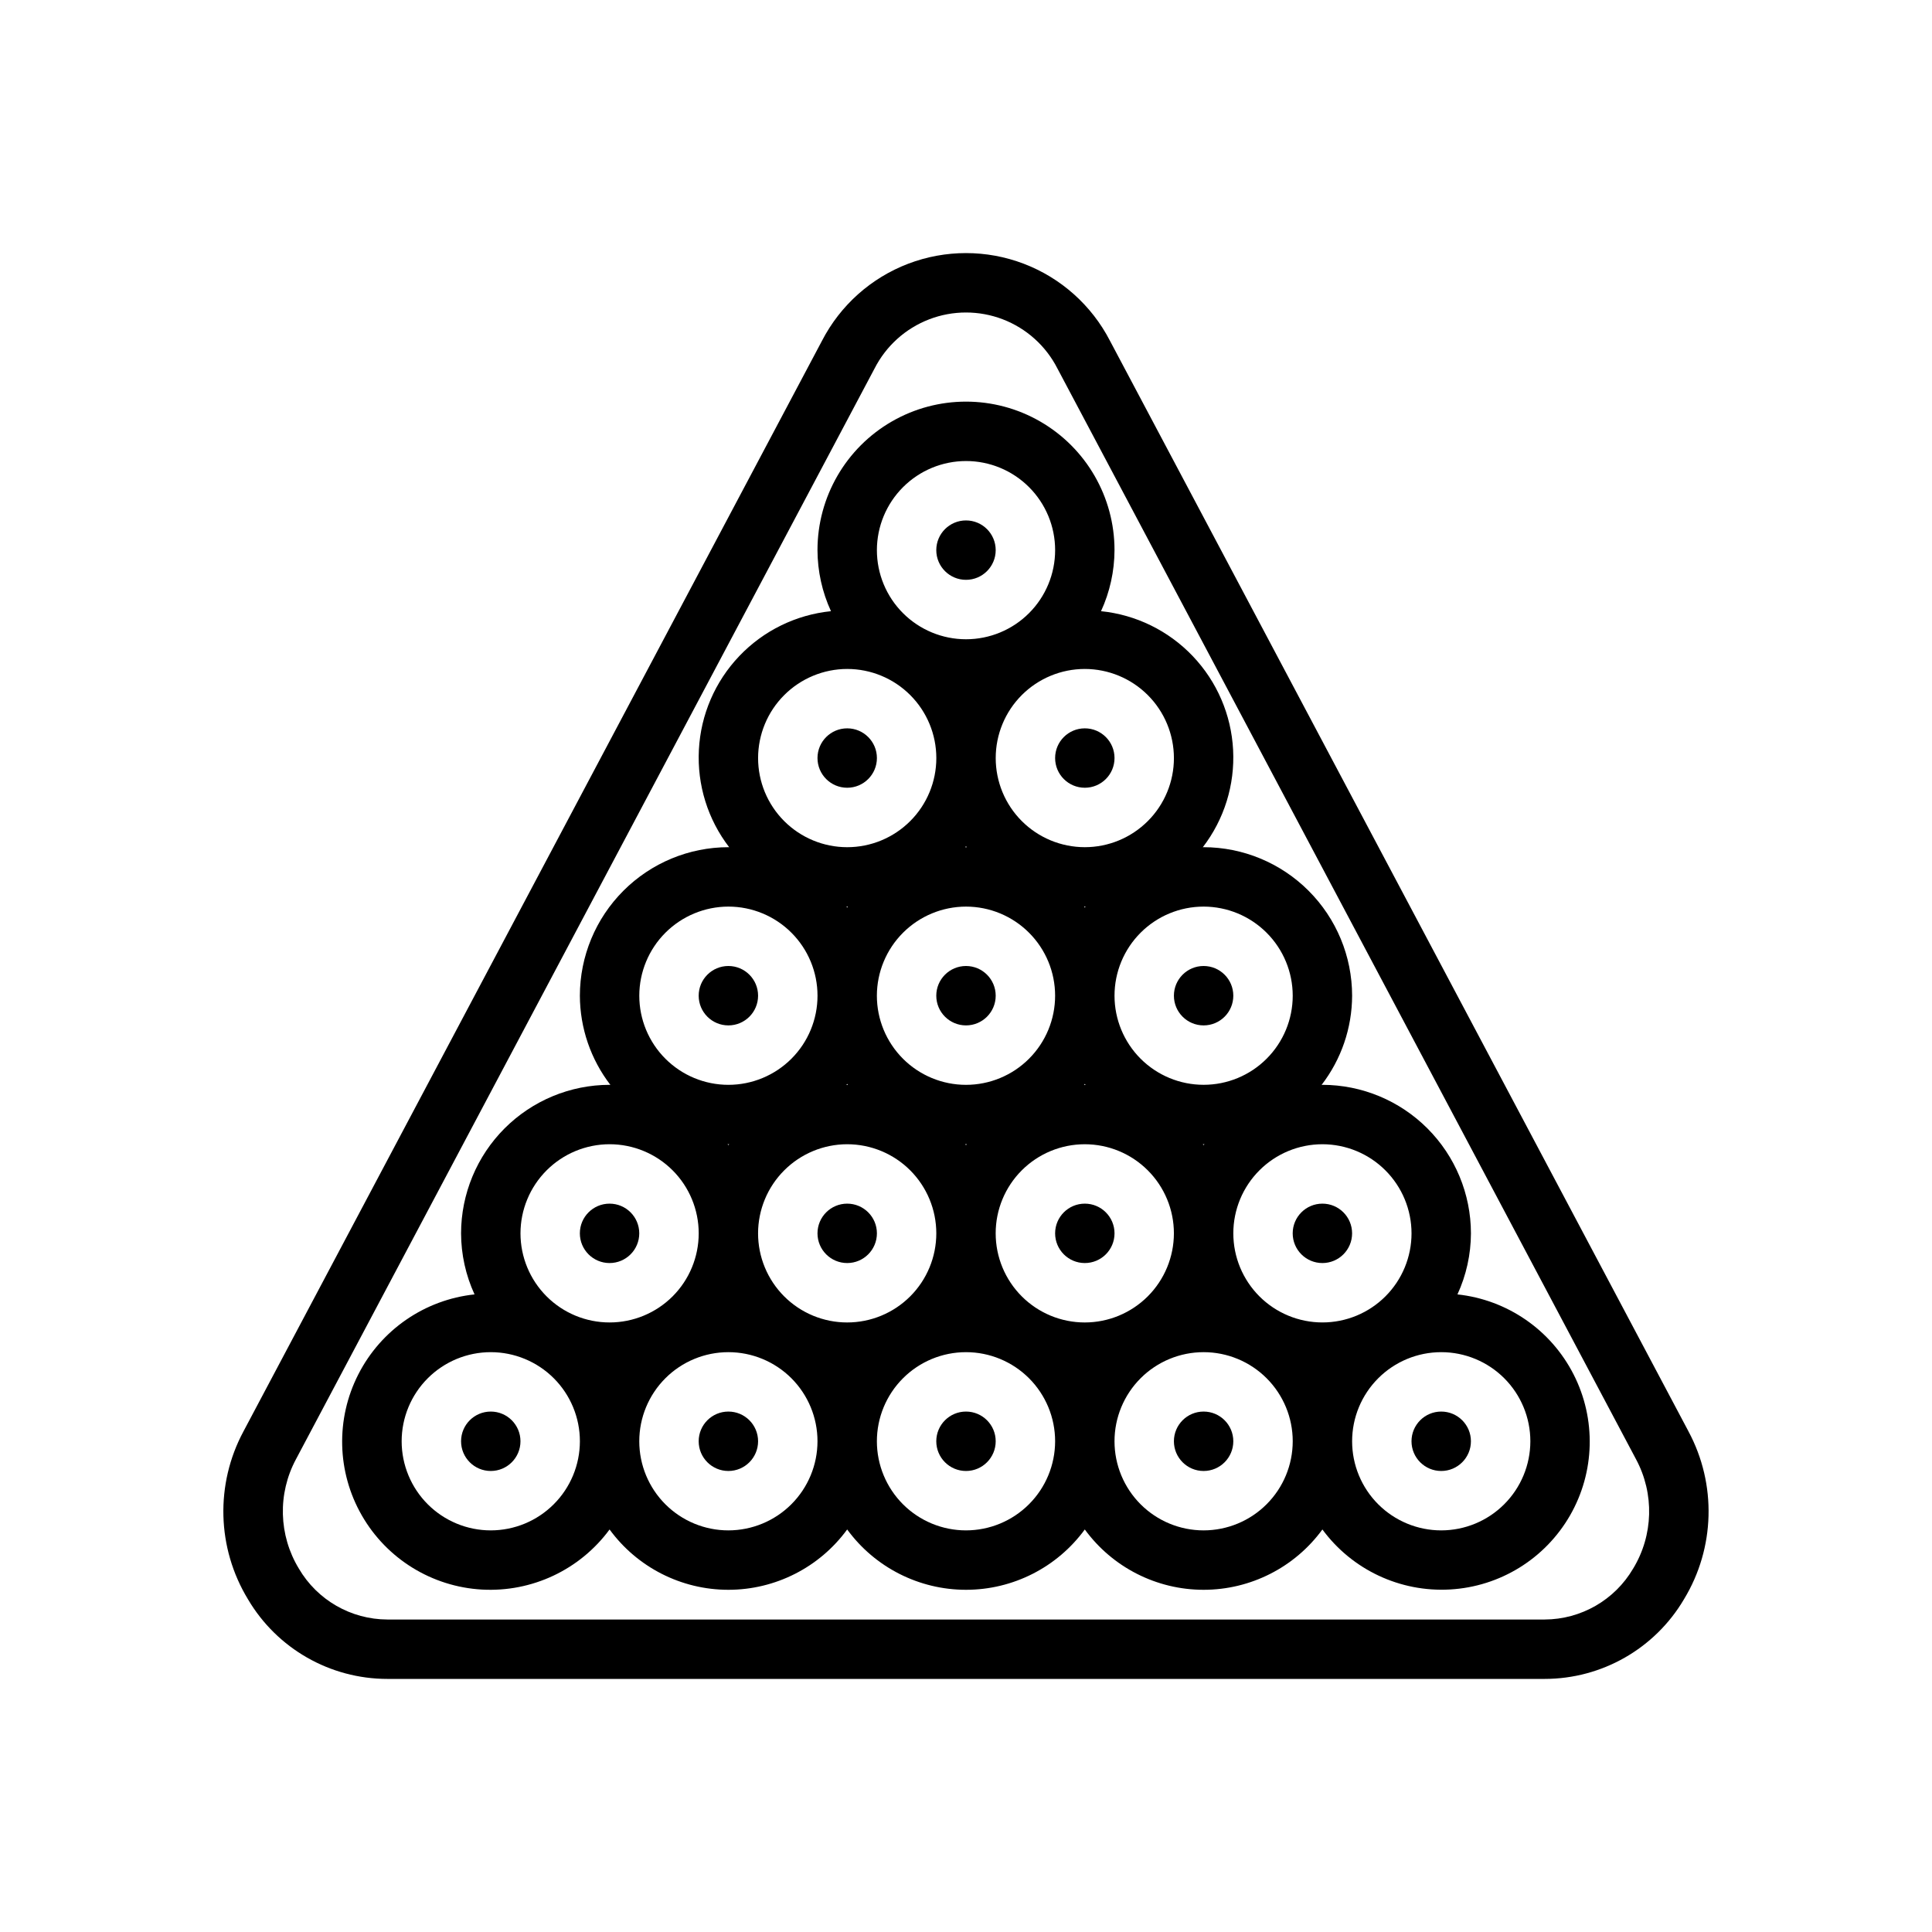 <?xml version="1.0" encoding="UTF-8"?>
<!-- Uploaded to: ICON Repo, www.svgrepo.com, Generator: ICON Repo Mixer Tools -->
<svg fill="#000000" width="800px" height="800px" version="1.1" viewBox="144 144 512 512" xmlns="http://www.w3.org/2000/svg">
 <g>
  <path d="m591.47 523.34-153.33-289.05c-4.848-9.375-12.977-16.637-22.836-20.398s-20.762-3.762-30.621 0-17.988 11.023-22.836 20.398l-153.33 289.05c-7.504 13.988-7.051 30.902 1.188 44.469 7.711 13.09 21.77 21.121 36.957 21.121h306.66c15.191 0 29.246-8.031 36.957-21.121 8.242-13.566 8.691-30.48 1.188-44.469zm-14.68 36.355h0.004c-4.883 8.336-13.809 13.465-23.469 13.492h-306.66c-9.656-0.027-18.582-5.156-23.465-13.492-5.367-8.84-5.66-19.859-0.773-28.973l153.33-289.05c3.051-5.992 8.215-10.641 14.492-13.051 6.273-2.41 13.223-2.41 19.5 0 6.273 2.41 11.438 7.059 14.488 13.051l153.33 289.05c4.891 9.113 4.598 20.133-0.77 28.973z"/>
  <path d="m530.24 487.03c2.336-5.078 3.555-10.594 3.574-16.18-0.012-10.438-4.164-20.441-11.543-27.82-7.375-7.375-17.379-11.527-27.816-11.539-0.074 0-0.145 0.023-0.219 0.023v-0.004c5.219-6.777 8.062-15.082 8.09-23.637-0.012-10.434-4.16-20.438-11.539-27.816-7.379-7.379-17.383-11.531-27.816-11.543-0.074 0-0.145 0.023-0.219 0.023v-0.004c5.676-7.375 8.527-16.535 8.035-25.828-0.488-9.293-4.285-18.105-10.707-24.84-6.418-6.738-15.035-10.957-24.297-11.895 2.336-5.074 3.555-10.594 3.574-16.18 0-14.059-7.5-27.051-19.68-34.082-12.176-7.031-27.18-7.031-39.355 0-12.176 7.031-19.68 20.023-19.68 34.082 0.02 5.586 1.238 11.105 3.574 16.18-9.258 0.938-17.879 5.156-24.297 11.895-6.418 6.734-10.219 15.547-10.707 24.84-0.492 9.293 2.359 18.453 8.035 25.828-0.074 0-0.145-0.02-0.219-0.02-10.434 0.012-20.438 4.164-27.816 11.543-7.379 7.379-11.527 17.383-11.539 27.816 0.031 8.555 2.871 16.859 8.09 23.637-0.074 0-0.145-0.02-0.219-0.02-10.434 0.012-20.438 4.164-27.816 11.539-7.379 7.379-11.527 17.383-11.539 27.82 0.016 5.586 1.234 11.102 3.57 16.18-13.188 1.406-24.777 9.383-30.801 21.199-6.027 11.816-5.676 25.879 0.934 37.383 6.606 11.504 18.574 18.891 31.82 19.641 13.242 0.746 25.969-5.242 33.832-15.926 7.344 10.047 19.039 15.988 31.484 15.988 12.445 0 24.145-5.941 31.484-15.988 7.344 10.047 19.043 15.988 31.488 15.988s24.141-5.941 31.484-15.988c7.344 10.047 19.039 15.988 31.484 15.988s24.145-5.941 31.484-15.988c7.863 10.676 20.586 16.656 33.824 15.902 13.238-0.75 25.199-8.137 31.805-19.633s6.957-25.551 0.938-37.363c-6.019-11.816-17.598-19.789-30.781-21.203zm-161.73-102.53c-0.07-0.094-0.148-0.176-0.219-0.266 0.074 0 0.145 0.023 0.219 0.023s0.145-0.023 0.219-0.023c-0.066 0.094-0.148 0.176-0.219 0.266zm31.488-0.242c6.262 0 12.27 2.488 16.699 6.918 4.43 4.426 6.918 10.434 6.918 16.695 0 6.266-2.488 12.273-6.918 16.703-4.426 4.426-10.434 6.918-16.699 6.918-6.262 0-12.27-2.488-16.699-6.918-4.43-4.43-6.918-10.438-6.918-16.699 0.008-6.262 2.5-12.266 6.926-16.691 4.426-4.426 10.43-6.918 16.691-6.926zm-0.219-15.723c0.07-0.09 0.152-0.172 0.219-0.266 0.07 0.094 0.148 0.176 0.219 0.266-0.074 0-0.145-0.02-0.219-0.02-0.078 0-0.145 0.02-0.223 0.02zm31.484 15.699c0.074 0 0.145 0.023 0.219 0.023s0.145-0.023 0.219-0.023c-0.07 0.09-0.152 0.172-0.219 0.266-0.07-0.09-0.152-0.172-0.219-0.266zm-62.754 63c6.266 0 12.273 2.488 16.703 6.914 4.426 4.43 6.918 10.438 6.918 16.699 0 6.266-2.488 12.273-6.918 16.703-4.43 4.426-10.434 6.914-16.699 6.914-6.262 0.004-12.27-2.484-16.699-6.914-4.43-4.43-6.918-10.438-6.918-16.699 0.008-6.262 2.496-12.266 6.926-16.691 4.426-4.43 10.43-6.918 16.688-6.926zm31.266-0.023c0.078 0.004 0.145 0.023 0.223 0.023 0.074 0 0.145-0.023 0.219-0.023-0.07 0.09-0.152 0.172-0.219 0.266-0.07-0.09-0.152-0.172-0.223-0.266zm31.707 47.254c-6.266 0.004-12.27-2.484-16.699-6.914-4.43-4.43-6.918-10.434-6.918-16.699-0.004-6.262 2.484-12.27 6.914-16.699 4.43-4.43 10.438-6.918 16.699-6.918 6.266 0 12.27 2.488 16.699 6.918 4.43 4.43 6.918 10.434 6.918 16.699-0.008 6.262-2.496 12.262-6.922 16.691-4.43 4.426-10.43 6.918-16.691 6.922zm31.266-47.254c0.074 0 0.145 0.023 0.219 0.023s0.145-0.023 0.219-0.023c-0.07 0.09-0.152 0.172-0.219 0.266-0.07-0.09-0.148-0.172-0.219-0.266zm-31.266-15.719c-0.074 0-0.145 0.023-0.219 0.023 0.07-0.09 0.152-0.172 0.219-0.266 0.07 0.094 0.148 0.176 0.219 0.266-0.074-0.004-0.145-0.023-0.219-0.023zm-62.75 0.023c-0.078-0.004-0.145-0.023-0.223-0.023-0.074 0-0.145 0.023-0.219 0.023 0.07-0.09 0.152-0.172 0.219-0.266 0.07 0.09 0.152 0.172 0.223 0.262zm-31.703 15.965c-0.07-0.094-0.148-0.176-0.219-0.266 0.074 0 0.145 0.023 0.219 0.023s0.145-0.023 0.219-0.023c-0.07 0.09-0.152 0.172-0.223 0.262zm181.04 23.371c0 6.262-2.488 12.27-6.914 16.695-4.43 4.43-10.438 6.914-16.699 6.914s-12.27-2.488-16.695-6.914c-4.43-4.43-6.918-10.438-6.918-16.699s2.488-12.27 6.918-16.695c4.426-4.43 10.434-6.918 16.695-6.918 6.262 0.008 12.266 2.496 16.691 6.926 4.426 4.426 6.918 10.43 6.922 16.691zm-31.484-62.977c0 6.262-2.488 12.27-6.918 16.695-4.426 4.43-10.434 6.918-16.695 6.914-6.266 0-12.27-2.488-16.699-6.914-4.426-4.43-6.914-10.438-6.914-16.699 0-6.262 2.488-12.27 6.918-16.695 4.426-4.43 10.434-6.918 16.695-6.918 6.262 0.008 12.266 2.5 16.691 6.926 4.426 4.426 6.918 10.43 6.922 16.691zm-31.484-62.977c0 6.262-2.488 12.27-6.918 16.695-4.43 4.43-10.434 6.918-16.699 6.918-6.262-0.004-12.266-2.488-16.695-6.918-4.43-4.43-6.914-10.438-6.914-16.699s2.488-12.27 6.914-16.695c4.43-4.43 10.438-6.918 16.699-6.918 6.262 0.008 12.262 2.5 16.691 6.926 4.426 4.426 6.914 10.43 6.922 16.691zm-55.098-78.719c6.262-0.004 12.27 2.484 16.699 6.914 4.43 4.43 6.918 10.434 6.918 16.699 0 6.262-2.488 12.27-6.918 16.699-4.426 4.43-10.434 6.918-16.699 6.918-6.262 0-12.27-2.488-16.699-6.918-4.43-4.426-6.918-10.434-6.918-16.699 0.008-6.262 2.5-12.262 6.926-16.691 4.426-4.426 10.43-6.918 16.691-6.922zm-31.484 55.105-0.004-0.004c6.266 0 12.273 2.488 16.703 6.918 4.426 4.426 6.918 10.434 6.918 16.699 0 6.262-2.488 12.27-6.918 16.699-4.43 4.43-10.434 6.918-16.699 6.918-6.262 0-12.27-2.488-16.699-6.918-4.43-4.43-6.918-10.438-6.918-16.699 0.008-6.262 2.496-12.266 6.926-16.691 4.426-4.426 10.43-6.918 16.688-6.926zm-31.484 62.977-0.004-0.004c6.266 0 12.27 2.488 16.699 6.918 4.43 4.426 6.918 10.434 6.918 16.695 0.004 6.266-2.484 12.273-6.914 16.703-4.43 4.426-10.438 6.918-16.699 6.918-6.266 0-12.27-2.488-16.699-6.918-4.43-4.43-6.918-10.438-6.918-16.699 0.008-6.262 2.496-12.266 6.922-16.691 4.43-4.426 10.43-6.918 16.691-6.926zm-31.484 62.977-0.004-0.004c6.262 0 12.27 2.488 16.699 6.914 4.43 4.43 6.918 10.438 6.918 16.699 0 6.266-2.488 12.273-6.914 16.703-4.43 4.426-10.438 6.914-16.699 6.914-6.266 0.004-12.273-2.484-16.699-6.914-4.43-4.43-6.918-10.438-6.918-16.699 0.004-6.262 2.496-12.266 6.922-16.691 4.426-4.43 10.43-6.918 16.691-6.926zm-31.488 102.33c-6.266 0-12.273-2.488-16.699-6.914-4.43-4.43-6.918-10.438-6.922-16.699 0-6.266 2.488-12.27 6.918-16.699 4.43-4.43 10.438-6.918 16.699-6.918 6.262 0 12.27 2.488 16.699 6.914 4.43 4.43 6.918 10.438 6.918 16.699-0.008 6.262-2.496 12.266-6.926 16.691-4.426 4.43-10.426 6.918-16.688 6.926zm62.969 0c-6.262 0-12.27-2.488-16.699-6.914-4.43-4.43-6.918-10.438-6.918-16.699 0-6.266 2.488-12.27 6.914-16.699 4.43-4.43 10.438-6.918 16.699-6.918 6.266 0 12.273 2.488 16.703 6.914 4.426 4.43 6.914 10.438 6.914 16.699-0.004 6.262-2.496 12.266-6.922 16.691-4.426 4.43-10.43 6.918-16.691 6.926zm62.973 0c-6.266 0-12.273-2.488-16.703-6.914-4.426-4.43-6.918-10.438-6.918-16.699 0-6.266 2.488-12.27 6.918-16.699 4.43-4.43 10.434-6.918 16.699-6.918 6.262 0 12.27 2.488 16.699 6.914 4.43 4.43 6.918 10.438 6.918 16.699-0.008 6.262-2.496 12.266-6.926 16.691-4.426 4.43-10.43 6.918-16.688 6.926zm62.969 0c-6.262 0-12.27-2.488-16.699-6.914-4.43-4.43-6.918-10.438-6.918-16.699 0-6.266 2.488-12.27 6.914-16.699 4.43-4.43 10.438-6.918 16.699-6.918 6.266 0 12.273 2.488 16.699 6.914 4.43 4.43 6.918 10.438 6.918 16.699-0.004 6.262-2.496 12.266-6.922 16.691-4.426 4.43-10.43 6.918-16.691 6.926zm62.969 0h0.004c-6.266 0-12.273-2.488-16.703-6.914-4.43-4.43-6.918-10.438-6.918-16.699 0-6.266 2.488-12.27 6.918-16.699 4.43-4.43 10.434-6.918 16.699-6.918 6.262 0 12.27 2.488 16.699 6.914 4.43 4.43 6.918 10.438 6.918 16.699-0.008 6.262-2.496 12.266-6.926 16.691-4.426 4.43-10.43 6.918-16.688 6.926z"/>
  <path d="m533.81 525.95c0 4.348-3.527 7.875-7.871 7.875-4.348 0-7.875-3.527-7.875-7.875 0-4.348 3.527-7.871 7.875-7.871 4.344 0 7.871 3.523 7.871 7.871"/>
  <path d="m470.84 525.95c0 4.348-3.523 7.875-7.871 7.875s-7.871-3.527-7.871-7.875c0-4.348 3.523-7.871 7.871-7.871s7.871 3.523 7.871 7.871"/>
  <path d="m407.87 525.95c0 4.348-3.523 7.875-7.871 7.875s-7.875-3.527-7.875-7.875c0-4.348 3.527-7.871 7.875-7.871s7.871 3.523 7.871 7.871"/>
  <path d="m344.9 525.95c0 4.348-3.523 7.875-7.871 7.875s-7.871-3.527-7.871-7.875c0-4.348 3.523-7.871 7.871-7.871s7.871 3.523 7.871 7.871"/>
  <path d="m502.32 470.85c0 4.348-3.523 7.871-7.871 7.871s-7.871-3.523-7.871-7.871 3.523-7.871 7.871-7.871 7.871 3.523 7.871 7.871"/>
  <path d="m439.36 470.85c0 4.348-3.523 7.871-7.871 7.871s-7.871-3.523-7.871-7.871 3.523-7.871 7.871-7.871 7.871 3.523 7.871 7.871"/>
  <path d="m376.39 470.85c0 4.348-3.527 7.871-7.875 7.871-4.348 0-7.871-3.523-7.871-7.871s3.523-7.871 7.871-7.871c4.348 0 7.875 3.523 7.875 7.871"/>
  <path d="m470.84 407.87c0 4.348-3.523 7.871-7.871 7.871s-7.871-3.523-7.871-7.871 3.523-7.871 7.871-7.871 7.871 3.523 7.871 7.871"/>
  <path d="m407.87 407.87c0 4.348-3.523 7.871-7.871 7.871s-7.875-3.523-7.875-7.871 3.527-7.871 7.875-7.871 7.871 3.523 7.871 7.871"/>
  <path d="m439.36 344.89c0 4.348-3.523 7.871-7.871 7.871s-7.871-3.523-7.871-7.871c0-4.348 3.523-7.871 7.871-7.871s7.871 3.523 7.871 7.871"/>
  <path d="m407.87 289.79c0 4.348-3.523 7.871-7.871 7.871s-7.875-3.523-7.875-7.871c0-4.348 3.527-7.871 7.875-7.871s7.871 3.523 7.871 7.871"/>
  <path d="m376.39 344.89c0 4.348-3.527 7.871-7.875 7.871-4.348 0-7.871-3.523-7.871-7.871 0-4.348 3.523-7.871 7.871-7.871 4.348 0 7.875 3.523 7.875 7.871"/>
  <path d="m344.9 407.87c0 4.348-3.523 7.871-7.871 7.871s-7.871-3.523-7.871-7.871 3.523-7.871 7.871-7.871 7.871 3.523 7.871 7.871"/>
  <path d="m313.41 470.85c0 4.348-3.523 7.871-7.871 7.871-4.348 0-7.871-3.523-7.871-7.871s3.523-7.871 7.871-7.871c4.348 0 7.871 3.523 7.871 7.871"/>
  <path d="m281.93 525.95c0 4.348-3.523 7.875-7.871 7.875s-7.871-3.527-7.871-7.875c0-4.348 3.523-7.871 7.871-7.871s7.871 3.523 7.871 7.871"/>
 </g>
</svg>